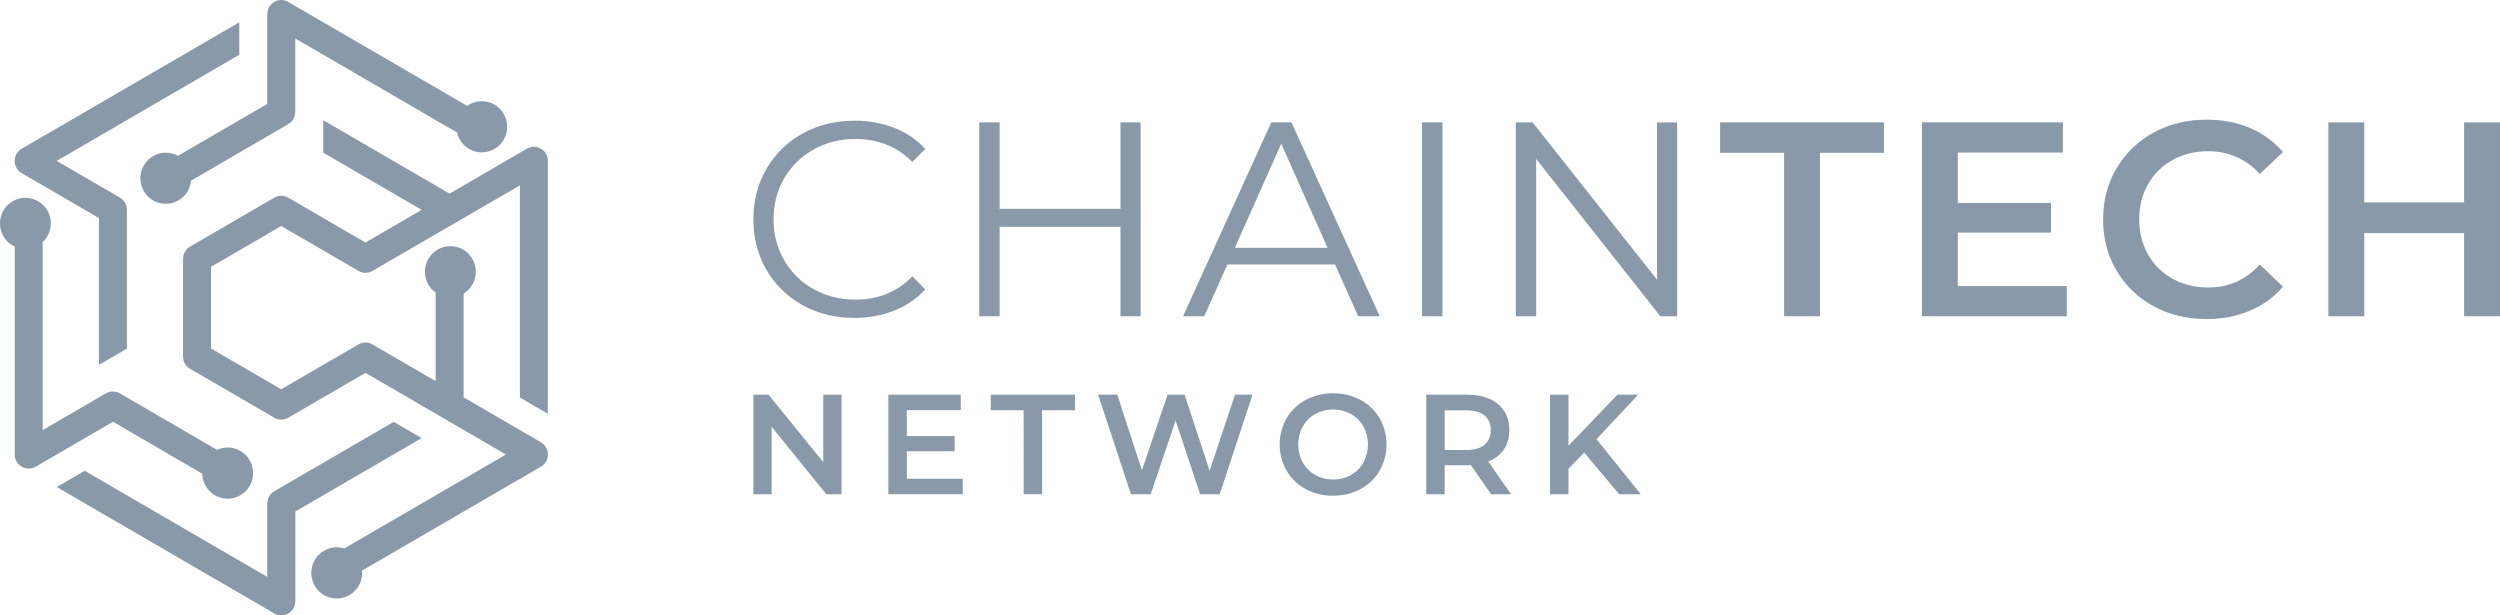 <svg width="130" height="32" viewBox="0 0 130 32" fill="none" xmlns="http://www.w3.org/2000/svg">
<g clip-path="url(#clip0_1981_11806)">
<path d="M1.126 9.003L5.145 11.339V18.972L6.598 18.128V10.914C6.598 10.785 6.565 10.659 6.501 10.547C6.437 10.436 6.345 10.343 6.235 10.279L6.236 10.276L2.948 8.366L12.442 2.848V1.16L1.187 7.7C1.066 7.756 0.962 7.845 0.887 7.956C0.812 8.068 0.769 8.198 0.763 8.333C0.756 8.467 0.787 8.601 0.851 8.719C0.915 8.837 1.011 8.936 1.126 9.003H1.126Z" fill="#8999A9"/>
<path d="M10.517 24.634C10.524 24.92 10.623 25.196 10.798 25.421C10.973 25.646 11.216 25.809 11.49 25.884C11.764 25.959 12.056 25.944 12.32 25.84C12.585 25.735 12.809 25.548 12.96 25.305C13.11 25.062 13.179 24.777 13.155 24.492C13.132 24.207 13.018 23.937 12.83 23.722C12.642 23.508 12.391 23.36 12.113 23.3C11.835 23.241 11.545 23.273 11.287 23.393L6.235 20.457C6.124 20.393 5.998 20.359 5.871 20.359C5.743 20.359 5.618 20.393 5.507 20.457V20.455L2.218 22.365V12.593C2.423 12.403 2.562 12.153 2.617 11.878C2.672 11.604 2.639 11.319 2.524 11.064C2.408 10.809 2.215 10.598 1.973 10.46C1.731 10.321 1.452 10.264 1.176 10.294C0.899 10.325 0.639 10.443 0.433 10.632C0.227 10.82 0.085 11.069 0.028 11.343C-0.029 11.617 0.001 11.902 0.115 12.158C0.228 12.414 0.419 12.627 0.659 12.767C0.694 12.787 0.729 12.806 0.766 12.823V23.563C0.751 23.715 0.784 23.867 0.86 23.999C0.957 24.167 1.116 24.29 1.303 24.341C1.49 24.391 1.689 24.365 1.857 24.268L5.876 21.931L10.517 24.634Z" fill="#8999A9"/>
<path d="M8.619 7.94C8.363 7.94 8.113 8.015 7.898 8.156C7.684 8.297 7.515 8.497 7.411 8.733C7.308 8.969 7.275 9.23 7.316 9.484C7.357 9.739 7.471 9.975 7.644 10.166C7.816 10.356 8.04 10.492 8.288 10.557C8.536 10.622 8.797 10.613 9.04 10.531C9.283 10.449 9.497 10.298 9.656 10.096C9.815 9.894 9.912 9.65 9.936 9.393L14.988 6.457C15.099 6.394 15.191 6.301 15.255 6.19C15.319 6.079 15.353 5.952 15.353 5.824H15.356V2.003L23.763 6.888C23.793 7.018 23.841 7.143 23.908 7.258C24.038 7.486 24.233 7.669 24.467 7.786C24.702 7.902 24.965 7.946 25.224 7.912C25.483 7.878 25.727 7.767 25.923 7.594C26.12 7.421 26.261 7.192 26.329 6.938C26.397 6.684 26.388 6.416 26.304 6.167C26.22 5.918 26.065 5.699 25.858 5.539C25.651 5.379 25.401 5.284 25.14 5.266C24.879 5.249 24.619 5.31 24.393 5.441C24.358 5.461 24.324 5.483 24.292 5.506L15.05 0.136C14.941 0.058 14.813 0.011 14.679 0.002C14.546 -0.008 14.412 0.02 14.293 0.082C14.174 0.144 14.074 0.237 14.005 0.352C13.935 0.468 13.898 0.6 13.898 0.735V5.404L9.255 8.102C9.06 7.995 8.842 7.939 8.619 7.94Z" fill="#8999A9"/>
<path d="M20.472 21.936L14.265 25.543C14.155 25.607 14.063 25.699 13.999 25.811C13.935 25.922 13.901 26.048 13.901 26.177H13.897V29.998L4.404 24.481L2.951 25.325L14.206 31.865C14.315 31.943 14.443 31.989 14.577 31.998C14.71 32.008 14.844 31.98 14.963 31.918C15.082 31.856 15.181 31.763 15.251 31.648C15.321 31.533 15.358 31.401 15.358 31.266V26.597L21.925 22.781L20.472 21.936Z" fill="#8999A9"/>
<path d="M28.127 22.997L24.107 20.661V15.266C24.35 15.117 24.538 14.893 24.645 14.627C24.751 14.362 24.769 14.069 24.697 13.793C24.625 13.516 24.466 13.27 24.244 13.091C24.021 12.913 23.748 12.811 23.464 12.801C23.18 12.792 22.9 12.874 22.666 13.037C22.433 13.2 22.257 13.434 22.167 13.706C22.076 13.977 22.074 14.27 22.162 14.542C22.25 14.814 22.423 15.05 22.655 15.216V19.819L19.368 17.909C19.258 17.845 19.132 17.811 19.005 17.811C18.877 17.811 18.751 17.845 18.641 17.909L14.624 20.243L10.976 18.123V13.874L14.625 11.754L18.6 14.063C18.713 14.139 18.845 14.182 18.981 14.187C19.117 14.191 19.252 14.157 19.369 14.088L23.737 11.55L23.745 11.545L23.747 11.548L27.035 9.637V20.671L28.488 21.515V8.436C28.5 8.302 28.476 8.167 28.418 8.046C28.359 7.925 28.268 7.822 28.156 7.749C28.043 7.677 27.913 7.636 27.779 7.633C27.645 7.63 27.513 7.664 27.397 7.731L23.378 10.068L16.809 6.251V7.939L21.925 10.912L19.002 12.611L14.986 10.277C14.874 10.213 14.747 10.179 14.617 10.18C14.488 10.181 14.362 10.217 14.251 10.284L9.883 12.822C9.773 12.886 9.682 12.978 9.618 13.089C9.554 13.2 9.521 13.326 9.521 13.454H9.518V18.543C9.518 18.684 9.558 18.822 9.633 18.94C9.709 19.058 9.817 19.152 9.944 19.211L14.264 21.722C14.376 21.786 14.504 21.82 14.633 21.819C14.762 21.818 14.888 21.782 14.999 21.715L19.004 19.389L23.02 21.722V21.725L26.308 23.635L17.901 28.52C17.635 28.438 17.35 28.441 17.086 28.531C16.822 28.621 16.594 28.792 16.432 29.021C16.271 29.249 16.186 29.523 16.188 29.803C16.19 30.083 16.281 30.355 16.446 30.581C16.611 30.806 16.843 30.973 17.108 31.058C17.373 31.144 17.658 31.142 17.922 31.055C18.187 30.968 18.417 30.798 18.58 30.571C18.744 30.345 18.831 30.072 18.832 29.791C18.832 29.751 18.829 29.711 18.826 29.671L28.067 24.301C28.189 24.245 28.293 24.156 28.368 24.044C28.443 23.933 28.486 23.803 28.492 23.668C28.498 23.533 28.468 23.4 28.404 23.281C28.34 23.163 28.244 23.065 28.128 22.998L28.127 22.997Z" fill="#8999A9"/>
</g>
<g clip-path="url(#clip1_1981_11806)">
<path d="M44.426 16.531C43.431 16.531 42.535 16.31 41.736 15.869C40.953 15.442 40.303 14.807 39.857 14.032C39.403 13.25 39.176 12.374 39.176 11.404C39.176 10.434 39.403 9.558 39.857 8.775C40.305 7.999 40.958 7.363 41.745 6.938C42.548 6.497 43.447 6.276 44.441 6.276C45.148 6.268 45.849 6.395 46.509 6.65C47.121 6.887 47.67 7.261 48.115 7.745L47.441 8.422C46.657 7.625 45.667 7.227 44.472 7.227C43.678 7.227 42.956 7.409 42.306 7.774C41.67 8.124 41.142 8.642 40.778 9.272C40.409 9.905 40.225 10.616 40.225 11.404C40.225 12.192 40.41 12.902 40.778 13.535C41.142 14.165 41.67 14.683 42.306 15.033C42.956 15.398 43.678 15.58 44.472 15.58C45.677 15.58 46.667 15.177 47.441 14.37L48.115 15.047C47.668 15.533 47.116 15.91 46.501 16.149C45.841 16.408 45.138 16.538 44.429 16.531" fill="#8999A9"/>
<path d="M59.312 6.363V16.445H58.264V11.793H51.981V16.445H50.92V6.363H51.981V10.857H58.264V6.363H59.312Z" fill="#8999A9"/>
<path d="M69.033 12.887L66.624 7.472L64.213 12.887H69.033ZM69.421 13.751H63.826L62.621 16.445H61.518L66.108 6.362H67.155L71.746 16.445H70.627L69.421 13.751Z" fill="#8999A9"/>
<path d="M75.009 6.363H73.947V16.445H75.009V6.363Z" fill="#8999A9"/>
<path d="M87.212 6.363V16.445H86.337L79.881 8.264V16.445H78.82V6.363H79.695L86.165 14.543V6.363H87.212Z" fill="#8999A9"/>
<path d="M92.773 7.947H89.445V6.363H97.966V7.947H94.638V16.445H92.773V7.947Z" fill="#8999A9"/>
<path d="M107.472 14.875V16.445H99.941V6.363H107.272V7.932H101.806V10.554H106.654V12.095H101.806V14.875H107.472Z" fill="#8999A9"/>
<path d="M114.727 16.589C113.713 16.589 112.797 16.366 111.979 15.919C111.181 15.492 110.516 14.851 110.057 14.069C109.593 13.282 109.361 12.394 109.361 11.407C109.361 10.419 109.596 9.531 110.064 8.742C110.528 7.96 111.195 7.32 111.994 6.891C112.812 6.445 113.727 6.222 114.74 6.222C115.564 6.222 116.314 6.366 116.993 6.654C117.657 6.931 118.246 7.36 118.714 7.907L117.509 9.045C116.783 8.258 115.888 7.864 114.827 7.864C114.138 7.864 113.521 8.015 112.976 8.317C112.442 8.61 112 9.046 111.7 9.578C111.393 10.116 111.241 10.725 111.241 11.408C111.241 12.09 111.394 12.7 111.7 13.236C112 13.768 112.442 14.205 112.976 14.496C113.522 14.799 114.139 14.951 114.827 14.951C115.888 14.951 116.783 14.552 117.509 13.755L118.714 14.907C118.244 15.456 117.652 15.885 116.986 16.16C116.302 16.448 115.549 16.592 114.727 16.593" fill="#8999A9"/>
<path d="M129.999 6.363V16.445H128.133V12.124H122.941V16.445H121.076V6.363H122.941V10.525H128.133V6.363H129.999Z" fill="#8999A9"/>
<path d="M82.379 23.534L81.561 24.377V25.702H80.603V20.522H81.561V23.178L84.111 20.522H85.187L83.02 22.838L85.32 25.702H84.199L82.379 23.534ZM77.519 22.364C77.519 22.033 77.411 21.779 77.195 21.602C76.978 21.425 76.662 21.336 76.244 21.336H75.124V23.4H76.244C76.662 23.4 76.978 23.31 77.195 23.129C77.411 22.949 77.519 22.694 77.519 22.364ZM77.541 25.703L76.487 24.186C76.421 24.192 76.355 24.195 76.288 24.194H75.124V25.703H74.166V20.522H76.288C76.735 20.522 77.125 20.596 77.457 20.744C77.769 20.875 78.035 21.096 78.221 21.38C78.398 21.657 78.487 21.984 78.487 22.364C78.487 22.755 78.392 23.091 78.203 23.37C78.014 23.65 77.742 23.86 77.388 23.999L78.575 25.702L77.541 25.703ZM69.321 24.933C69.646 24.939 69.966 24.858 70.25 24.701C70.522 24.548 70.747 24.323 70.898 24.049C71.053 23.762 71.134 23.44 71.134 23.113C71.134 22.787 71.053 22.465 70.898 22.177C70.746 21.904 70.522 21.679 70.25 21.526C69.964 21.373 69.645 21.293 69.321 21.293C68.998 21.293 68.679 21.373 68.393 21.526C68.121 21.678 67.896 21.904 67.744 22.177C67.59 22.465 67.508 22.787 67.508 23.113C67.508 23.44 67.59 23.762 67.744 24.049C67.896 24.323 68.121 24.548 68.393 24.701C68.677 24.858 68.997 24.937 69.321 24.932V24.933ZM69.321 25.777C68.826 25.785 68.337 25.666 67.899 25.433C67.486 25.213 67.142 24.883 66.904 24.479C66.667 24.063 66.543 23.592 66.543 23.113C66.543 22.634 66.667 22.164 66.904 21.748C67.141 21.344 67.486 21.013 67.898 20.793C68.339 20.567 68.826 20.448 69.321 20.448C69.816 20.448 70.303 20.567 70.743 20.793C71.155 21.012 71.499 21.341 71.738 21.744C71.975 22.161 72.099 22.633 72.099 23.113C72.099 23.593 71.975 24.064 71.738 24.481C71.499 24.884 71.155 25.213 70.743 25.432C70.306 25.665 69.817 25.783 69.321 25.776V25.777ZM65.132 20.522L63.425 25.702H62.407L61.132 21.869L59.835 25.702H58.811L57.103 20.522H58.098L59.38 24.458L60.714 20.522H61.599L62.902 24.48L64.221 20.522H65.132ZM53.228 21.334H51.52V20.522H55.898V21.334H54.19V25.7H53.232L53.228 21.334ZM50.063 24.893V25.7H46.194V20.522H49.96V21.328H47.153V22.675H49.643V23.466H47.153V24.895L50.063 24.893ZM43.76 20.522V25.702H42.971L40.126 22.194V25.702H39.176V20.522H39.964L42.809 24.029V20.522H43.76Z" fill="#8999A9"/>
</g>
<defs>
<clipPath id="clip0_1981_11806">
<rect width="28.493" height="32" fill="white"/>
</clipPath>
<clipPath id="clip1_1981_11806">
<rect width="90.823" height="19.556" fill="white" transform="translate(39.176 6.222)"/>
</clipPath>
</defs>
</svg>
